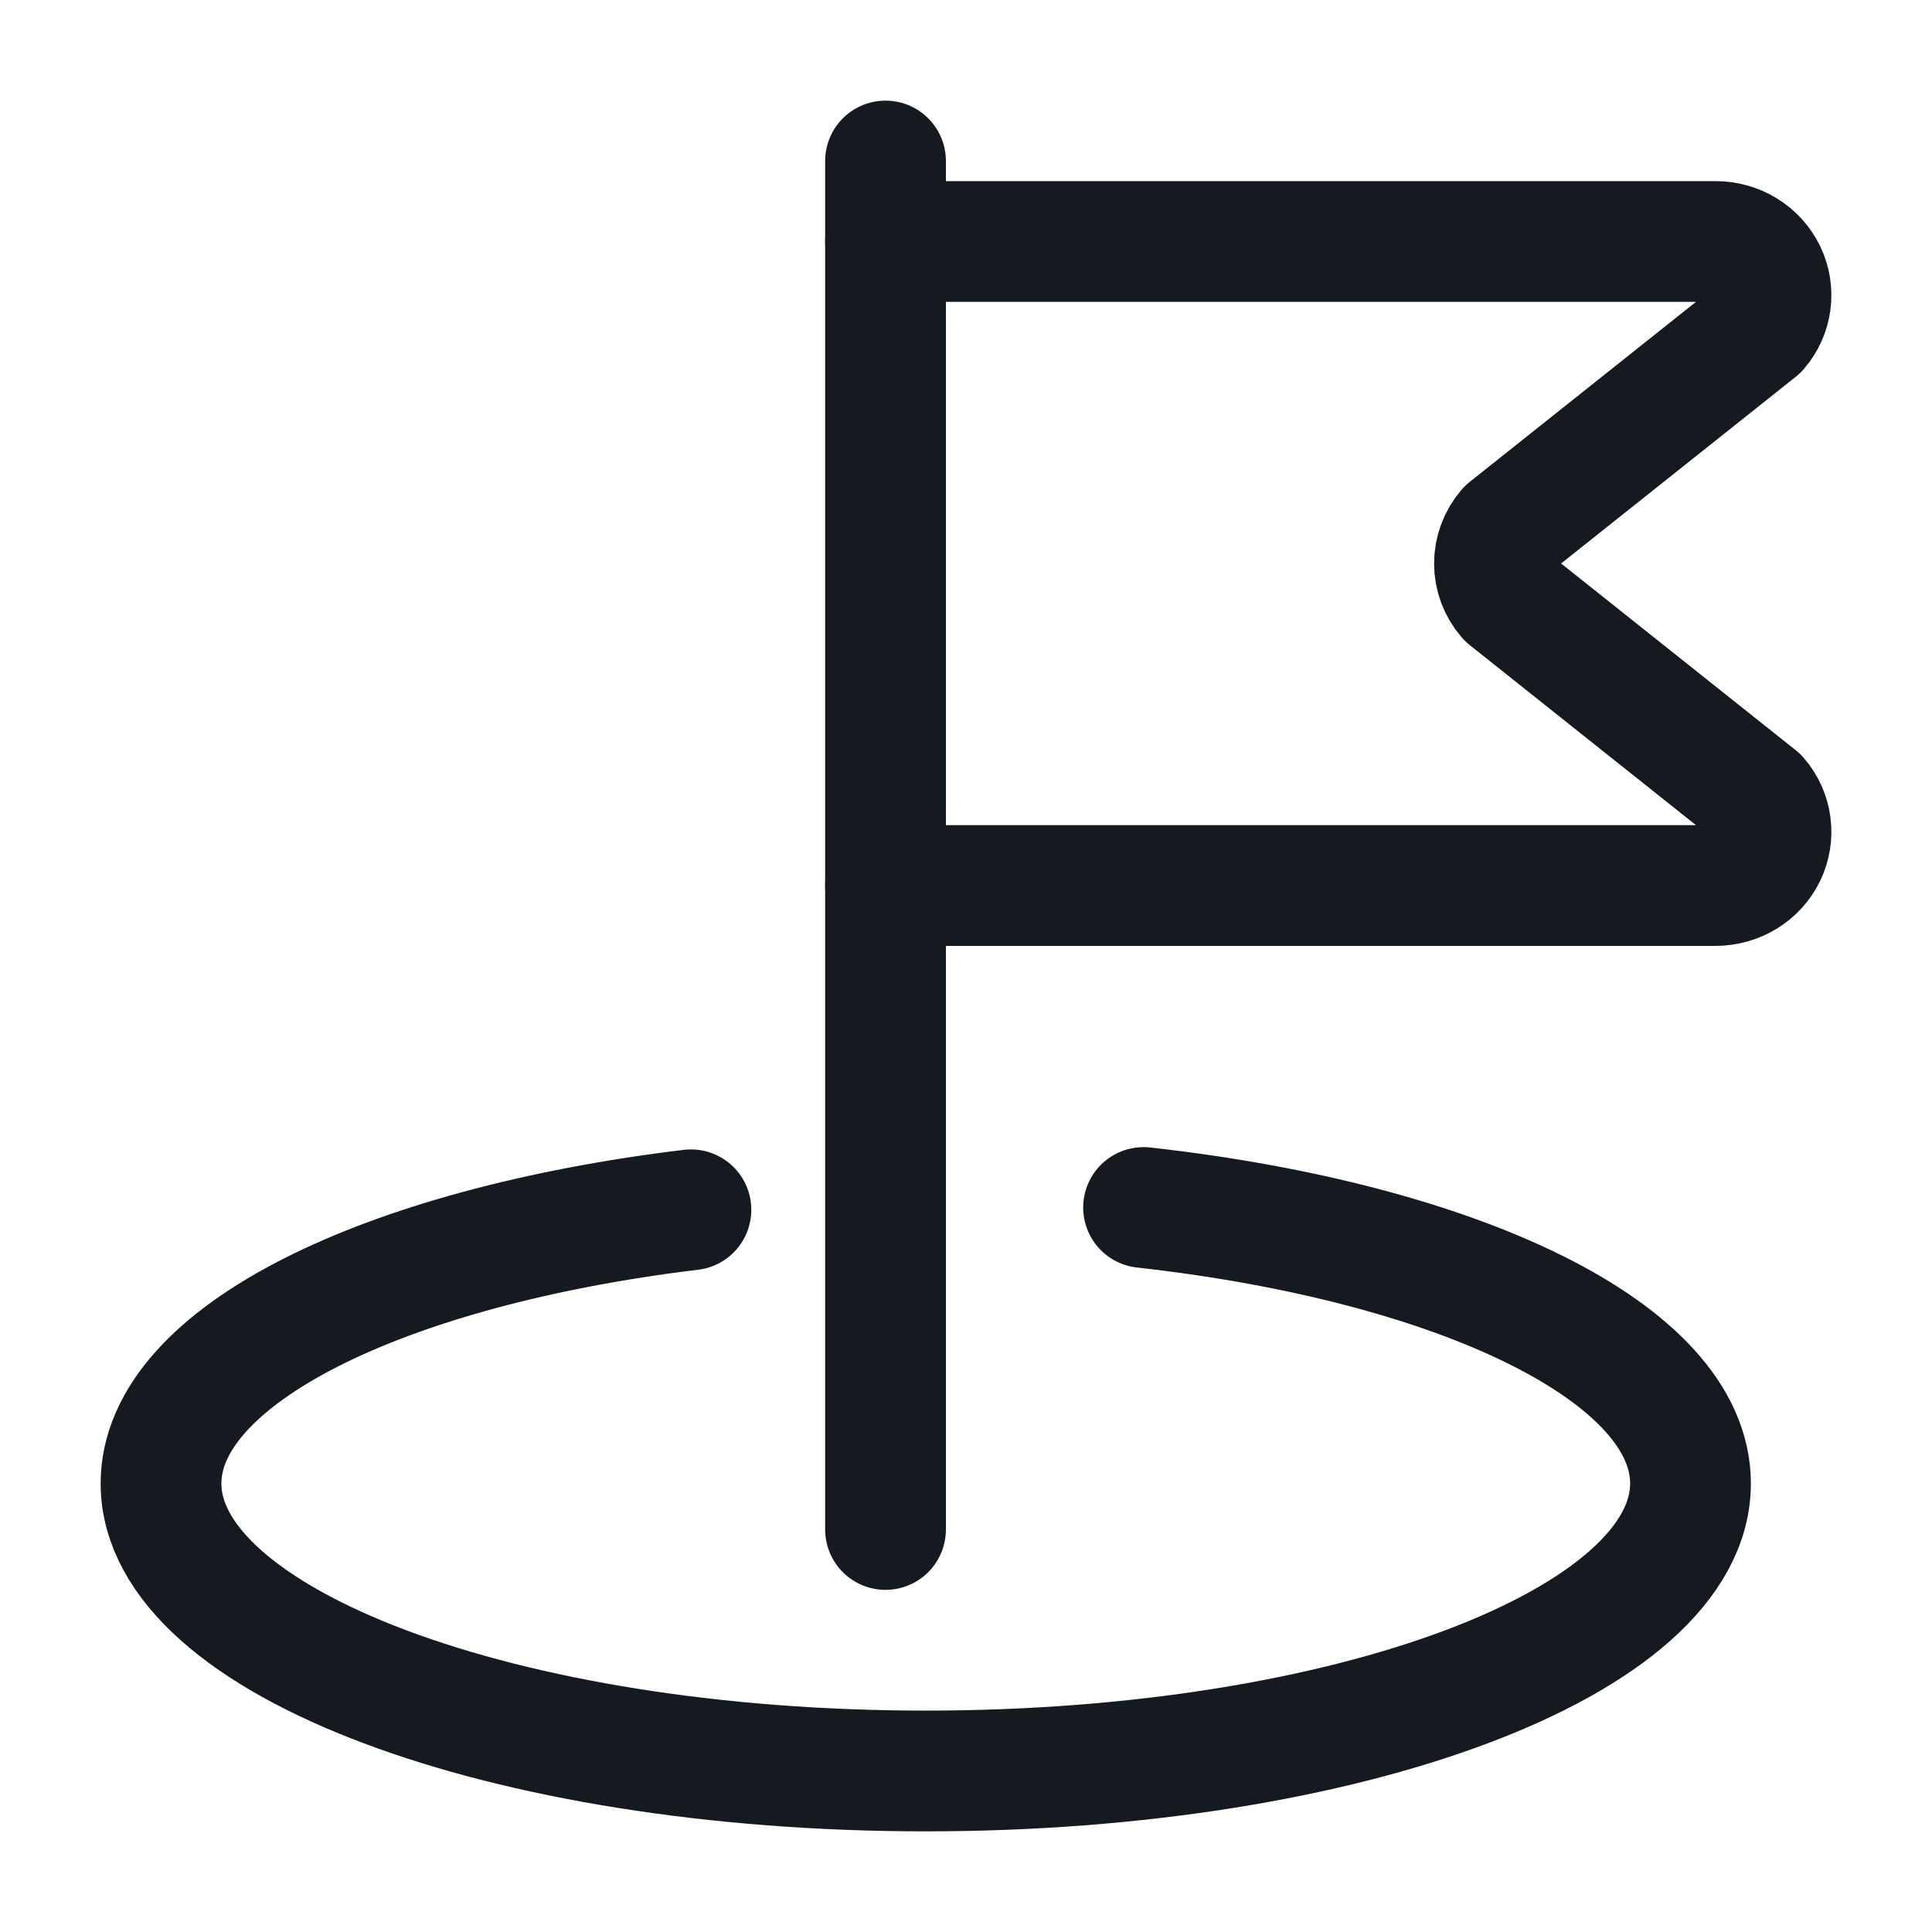 <svg width="32" height="32" viewBox="0 0 32 32" fill="none" xmlns="http://www.w3.org/2000/svg">
<path d="M14.667 2.667V25.333" stroke="#151A20" stroke-width="2" stroke-linecap="round" stroke-linejoin="round"/>
<path d="M14.667 4H28.417C28.591 4 28.762 4.048 28.909 4.139C29.056 4.23 29.173 4.359 29.247 4.512C29.321 4.665 29.348 4.835 29.326 5.003C29.304 5.17 29.233 5.328 29.121 5.458L24.966 8.764C24.828 8.924 24.753 9.125 24.753 9.333C24.753 9.541 24.828 9.743 24.966 9.902L29.121 13.209C29.233 13.339 29.304 13.496 29.326 13.664C29.348 13.832 29.321 14.002 29.247 14.155C29.173 14.308 29.056 14.437 28.909 14.528C28.762 14.618 28.591 14.666 28.417 14.667H14.667" stroke="#151A20" stroke-width="2" stroke-linecap="round" stroke-linejoin="round"/>
<path d="M18.941 20C24.18 20.584 28 22.413 28 24.571C28 27.201 22.331 29.333 15.334 29.333C8.337 29.333 2.667 27.201 2.667 24.571C2.667 22.452 6.351 20.655 11.444 20.038" stroke="#151A20" stroke-width="2" stroke-linecap="round" stroke-linejoin="round"/>
</svg>
